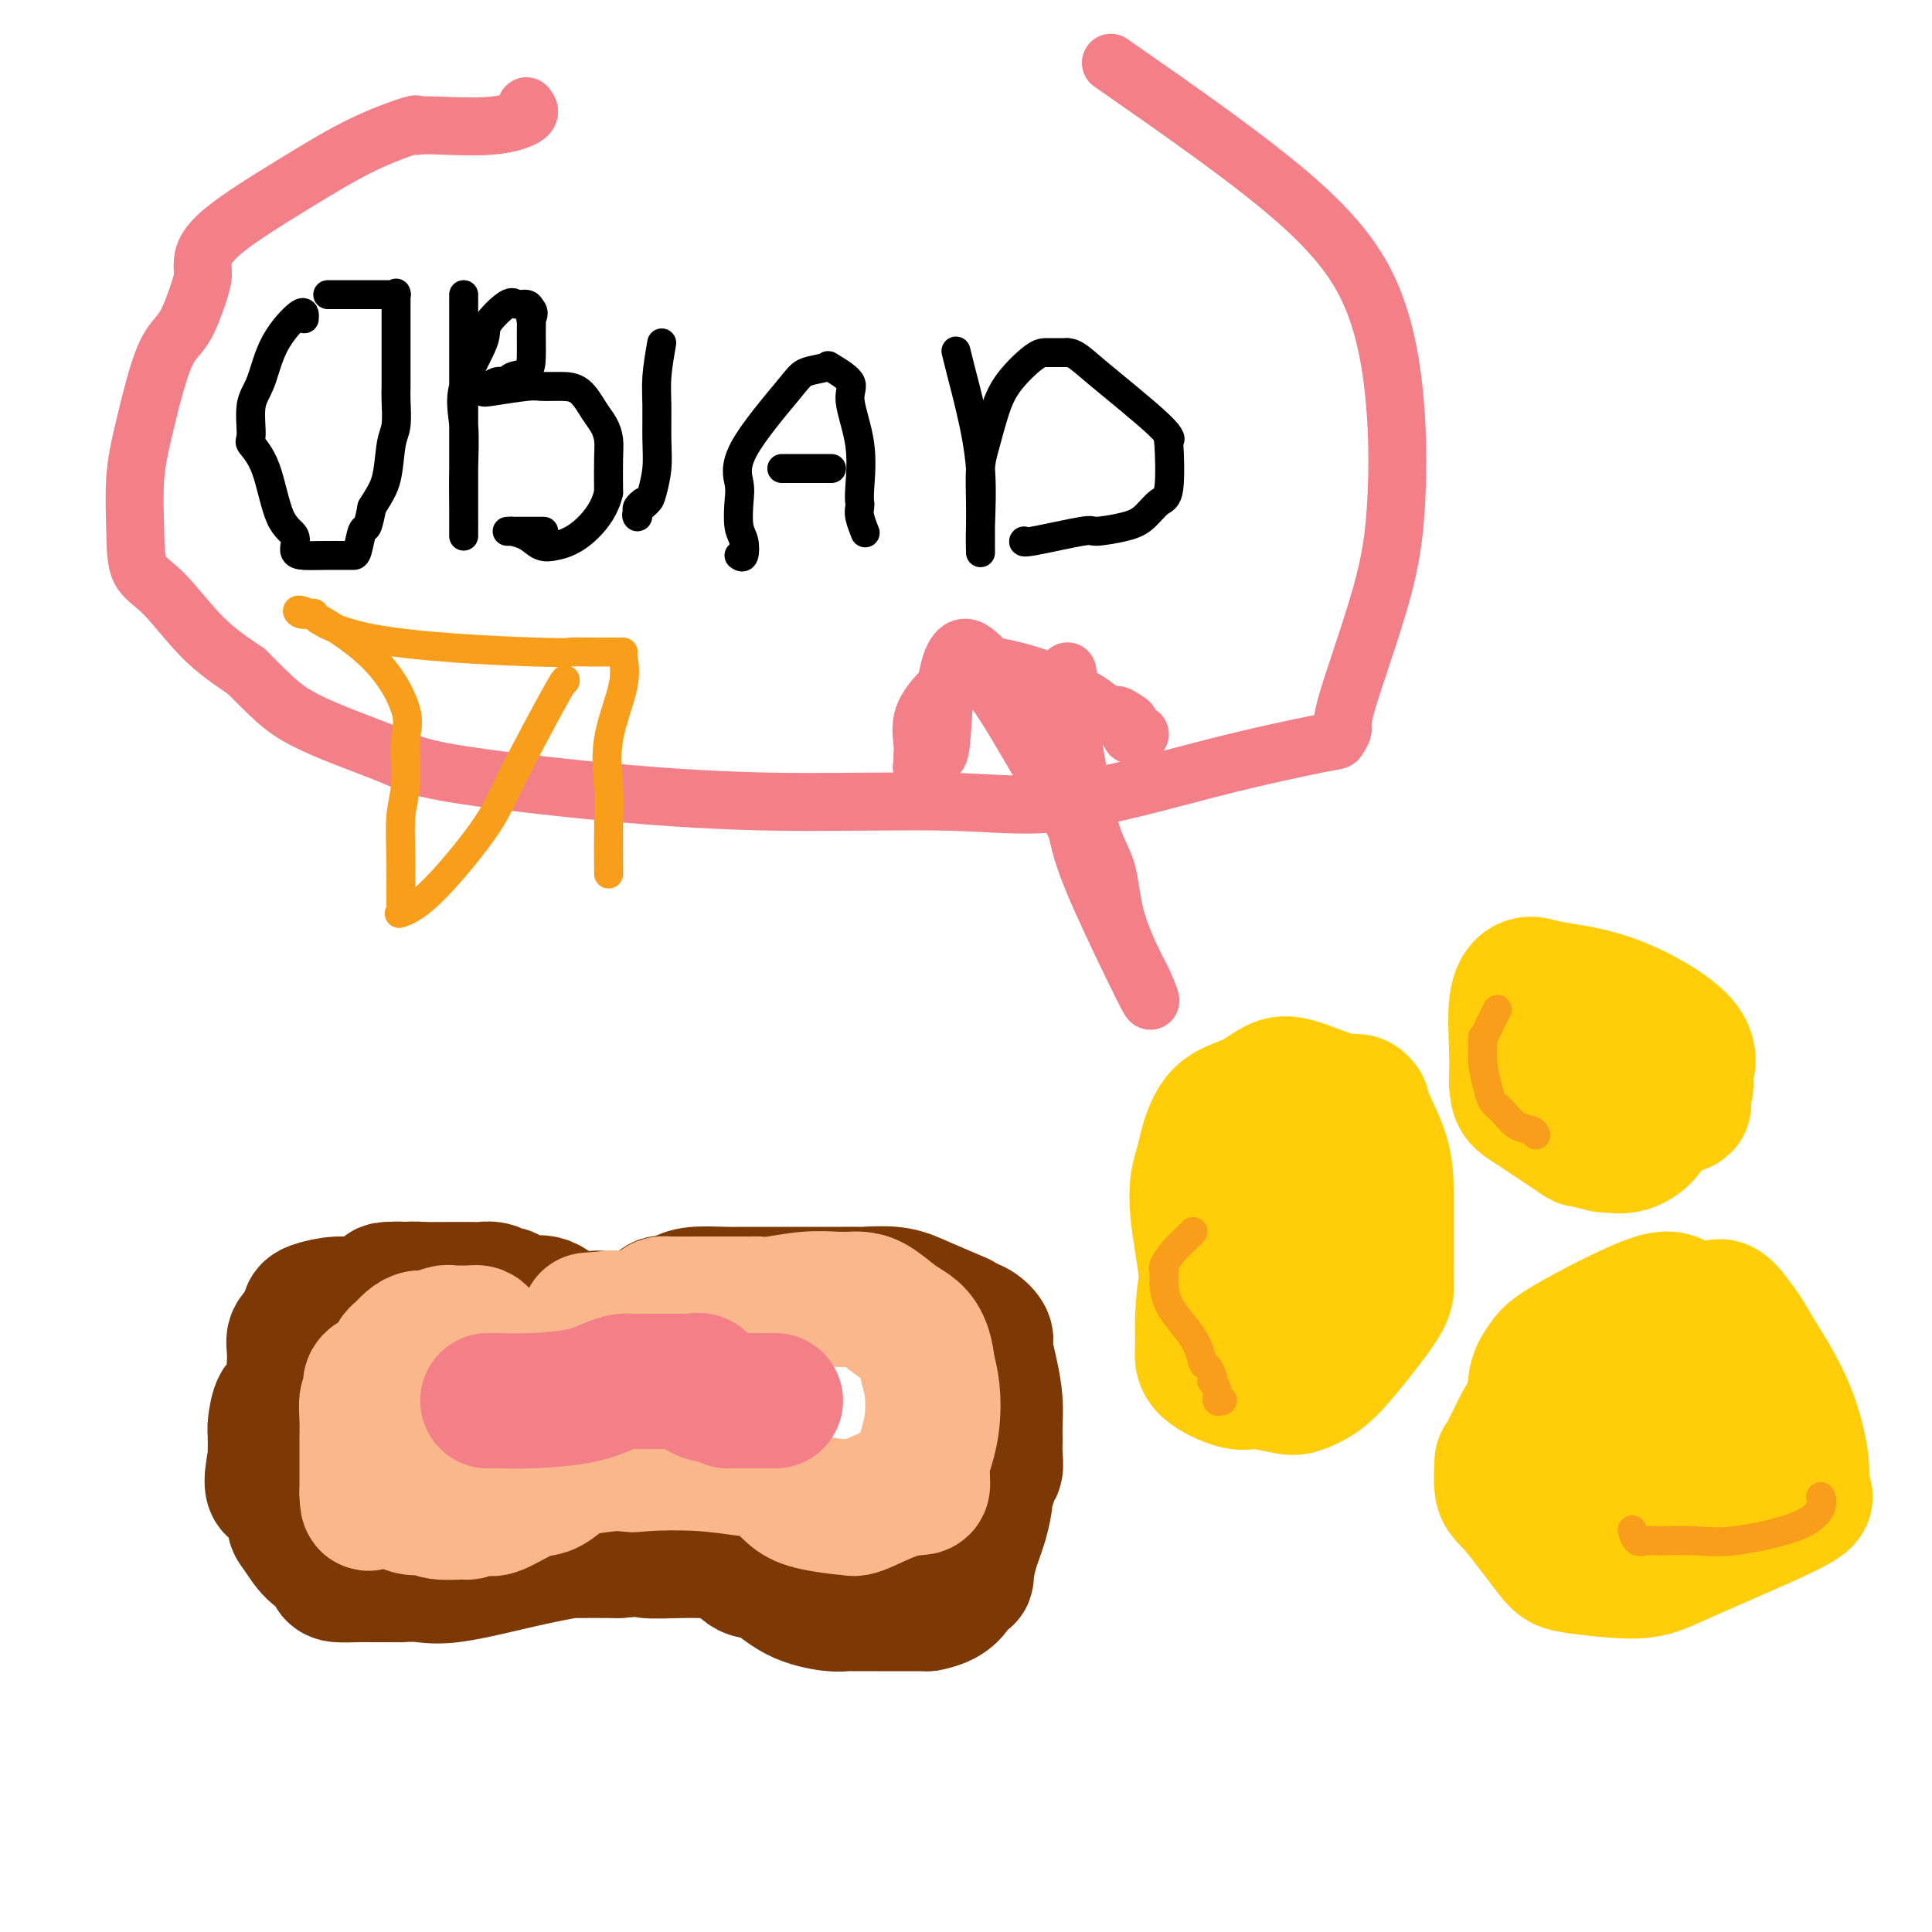 <svg viewBox='0 0 400 400' version='1.1' xmlns='http://www.w3.org/2000/svg' xmlns:xlink='http://www.w3.org/1999/xlink'><g fill='none' stroke='#000000' stroke-width='6' stroke-linecap='round' stroke-linejoin='round'><path d='M63,66c0.069,-0.888 0.138,-1.775 -1,-1c-1.138,0.775 -3.484,3.214 -5,6c-1.516,2.786 -2.201,5.919 -3,8c-0.799,2.081 -1.712,3.110 -2,5c-0.288,1.890 0.050,4.641 0,6c-0.050,1.359 -0.488,1.327 0,2c0.488,0.673 1.900,2.051 3,5c1.100,2.949 1.886,7.470 3,10c1.114,2.530 2.557,3.070 3,4c0.443,0.930 -0.113,2.249 0,3c0.113,0.751 0.895,0.933 2,1c1.105,0.067 2.534,0.017 4,0c1.466,-0.017 2.970,-0.002 4,0c1.030,0.002 1.585,-0.011 2,0c0.415,0.011 0.688,0.044 1,-1c0.312,-1.044 0.661,-3.166 1,-4c0.339,-0.834 0.668,-0.381 1,-1c0.332,-0.619 0.666,-2.309 1,-4'/><path d='M77,105c1.563,-2.527 2.471,-3.843 3,-6c0.529,-2.157 0.678,-5.153 1,-7c0.322,-1.847 0.818,-2.544 1,-4c0.182,-1.456 0.049,-3.669 0,-5c-0.049,-1.331 -0.013,-1.780 0,-3c0.013,-1.220 0.004,-3.213 0,-5c-0.004,-1.787 -0.001,-3.369 0,-5c0.001,-1.631 0.002,-3.313 0,-5c-0.002,-1.687 -0.008,-3.380 0,-4c0.008,-0.620 0.029,-0.166 0,0c-0.029,0.166 -0.108,0.044 0,0c0.108,-0.044 0.404,-0.012 -1,0c-1.404,0.012 -4.506,0.003 -7,0c-2.494,-0.003 -4.380,-0.001 -5,0c-0.620,0.001 0.025,0.000 0,0c-0.025,-0.000 -0.722,-0.000 -1,0c-0.278,0.000 -0.139,0.000 0,0'/><path d='M96,61c-0.000,0.292 -0.000,0.584 0,1c0.000,0.416 0.000,0.955 0,3c-0.000,2.045 -0.000,5.594 0,9c0.000,3.406 0.000,6.668 0,9c-0.000,2.332 -0.000,3.735 0,8c0.000,4.265 0.000,11.393 0,15c-0.000,3.607 -0.000,3.694 0,4c0.000,0.306 0.001,0.832 0,1c-0.001,0.168 -0.004,-0.022 0,-1c0.004,-0.978 0.016,-2.744 0,-5c-0.016,-2.256 -0.061,-5.000 0,-8c0.061,-3.000 0.226,-6.255 0,-9c-0.226,-2.745 -0.843,-4.980 0,-8c0.843,-3.020 3.147,-6.824 4,-9c0.853,-2.176 0.256,-2.724 1,-4c0.744,-1.276 2.828,-3.280 4,-4c1.172,-0.720 1.431,-0.155 2,0c0.569,0.155 1.448,-0.098 2,0c0.552,0.098 0.776,0.549 1,1'/><path d='M110,64c0.773,0.638 0.206,1.733 0,2c-0.206,0.267 -0.052,-0.294 0,0c0.052,0.294 0.001,1.442 0,3c-0.001,1.558 0.046,3.527 0,5c-0.046,1.473 -0.187,2.451 -1,3c-0.813,0.549 -2.298,0.668 -3,1c-0.702,0.332 -0.619,0.877 -1,1c-0.381,0.123 -1.225,-0.176 -2,0c-0.775,0.176 -1.479,0.828 -2,1c-0.521,0.172 -0.857,-0.136 -1,0c-0.143,0.136 -0.093,0.716 0,1c0.093,0.284 0.230,0.273 2,0c1.770,-0.273 5.174,-0.807 7,-1c1.826,-0.193 2.075,-0.047 3,0c0.925,0.047 2.525,-0.007 4,0c1.475,0.007 2.826,0.074 4,1c1.174,0.926 2.171,2.709 3,4c0.829,1.291 1.490,2.088 2,3c0.510,0.912 0.868,1.938 1,3c0.132,1.062 0.038,2.161 0,4c-0.038,1.839 -0.019,4.420 0,7'/><path d='M126,102c-0.701,3.119 -2.455,5.418 -4,7c-1.545,1.582 -2.881,2.448 -4,3c-1.119,0.552 -2.022,0.789 -3,1c-0.978,0.211 -2.031,0.396 -3,0c-0.969,-0.396 -1.854,-1.374 -3,-2c-1.146,-0.626 -2.553,-0.900 -3,-1c-0.447,-0.100 0.067,-0.027 0,0c-0.067,0.027 -0.714,0.007 -1,0c-0.286,-0.007 -0.211,-0.002 0,0c0.211,0.002 0.557,0.001 2,0c1.443,-0.001 3.984,-0.000 5,0c1.016,0.000 0.508,0.000 0,0'/><path d='M137,71c-0.425,2.453 -0.849,4.905 -1,7c-0.151,2.095 -0.028,3.831 0,6c0.028,2.169 -0.038,4.769 0,7c0.038,2.231 0.182,4.091 0,6c-0.182,1.909 -0.690,3.868 -1,5c-0.310,1.132 -0.424,1.439 -1,2c-0.576,0.561 -1.615,1.376 -2,2c-0.385,0.624 -0.117,1.057 0,1c0.117,-0.057 0.083,-0.603 0,-1c-0.083,-0.397 -0.215,-0.645 0,-1c0.215,-0.355 0.776,-0.816 1,-1c0.224,-0.184 0.112,-0.092 0,0'/><path d='M153,115c0.393,0.283 0.786,0.566 1,0c0.214,-0.566 0.249,-1.981 0,-3c-0.249,-1.019 -0.782,-1.642 -1,-3c-0.218,-1.358 -0.122,-3.453 0,-5c0.122,-1.547 0.268,-2.547 0,-4c-0.268,-1.453 -0.952,-3.358 1,-7c1.952,-3.642 6.539,-9.019 9,-12c2.461,-2.981 2.797,-3.565 4,-4c1.203,-0.435 3.272,-0.722 4,-1c0.728,-0.278 0.114,-0.548 1,0c0.886,0.548 3.271,1.915 4,3c0.729,1.085 -0.197,1.887 0,4c0.197,2.113 1.516,5.537 2,9c0.484,3.463 0.133,6.963 0,9c-0.133,2.037 -0.050,2.609 0,3c0.050,0.391 0.065,0.600 0,1c-0.065,0.400 -0.210,0.992 0,2c0.210,1.008 0.774,2.431 1,3c0.226,0.569 0.113,0.285 0,0'/><path d='M163,97c-0.378,0.000 -0.756,0.000 -1,0c-0.244,0.000 -0.352,0.000 1,0c1.352,0.000 4.166,0.000 6,0c1.834,-0.000 2.687,0.000 3,0c0.313,0.000 0.084,0.000 0,0c-0.084,0.000 -0.024,0.000 0,0c0.024,-0.000 0.012,0.000 0,0'/><path d='M198,73c-0.069,-0.285 -0.138,-0.569 0,0c0.138,0.569 0.482,1.992 1,4c0.518,2.008 1.211,4.601 2,8c0.789,3.399 1.676,7.603 2,12c0.324,4.397 0.087,8.986 0,12c-0.087,3.014 -0.023,4.452 0,5c0.023,0.548 0.006,0.204 0,0c-0.006,-0.204 -0.002,-0.270 0,0c0.002,0.270 0.003,0.876 0,0c-0.003,-0.876 -0.009,-3.233 0,-5c0.009,-1.767 0.034,-2.943 0,-5c-0.034,-2.057 -0.126,-4.996 0,-7c0.126,-2.004 0.469,-3.073 1,-5c0.531,-1.927 1.250,-4.713 2,-7c0.750,-2.287 1.531,-4.077 3,-6c1.469,-1.923 3.626,-3.979 5,-5c1.374,-1.021 1.964,-1.006 3,-1c1.036,0.006 2.518,0.003 4,0'/><path d='M221,73c1.686,0.138 2.401,0.983 6,4c3.599,3.017 10.084,8.207 13,11c2.916,2.793 2.265,3.189 2,3c-0.265,-0.189 -0.143,-0.962 0,1c0.143,1.962 0.307,6.660 0,9c-0.307,2.340 -1.085,2.324 -2,3c-0.915,0.676 -1.965,2.045 -3,3c-1.035,0.955 -2.053,1.496 -4,2c-1.947,0.504 -4.823,0.972 -6,1c-1.177,0.028 -0.656,-0.384 -3,0c-2.344,0.384 -7.554,1.565 -10,2c-2.446,0.435 -2.127,0.124 -2,0c0.127,-0.124 0.064,-0.062 0,0'/></g>
<g fill='none' stroke='#7C3805' stroke-width='28' stroke-linecap='round' stroke-linejoin='round'><path d='M90,268c-0.286,0.113 -0.571,0.226 -1,0c-0.429,-0.226 -1.000,-0.791 -2,-1c-1.000,-0.209 -2.428,-0.062 -3,0c-0.572,0.062 -0.289,0.040 -1,0c-0.711,-0.040 -2.415,-0.099 -3,0c-0.585,0.099 -0.052,0.355 -1,1c-0.948,0.645 -3.378,1.677 -5,2c-1.622,0.323 -2.436,-0.065 -4,0c-1.564,0.065 -3.877,0.583 -5,1c-1.123,0.417 -1.057,0.732 -1,1c0.057,0.268 0.104,0.490 0,1c-0.104,0.510 -0.360,1.310 -1,2c-0.640,0.690 -1.664,1.271 -2,2c-0.336,0.729 0.015,1.607 0,4c-0.015,2.393 -0.396,6.301 -1,8c-0.604,1.699 -1.430,1.187 -2,2c-0.570,0.813 -0.884,2.950 -1,4c-0.116,1.050 -0.033,1.014 0,2c0.033,0.986 0.017,2.993 0,5'/><path d='M57,302c-1.249,6.131 -0.372,5.958 0,6c0.372,0.042 0.238,0.298 1,1c0.762,0.702 2.421,1.850 3,3c0.579,1.150 0.078,2.300 0,3c-0.078,0.700 0.267,0.948 1,2c0.733,1.052 1.855,2.909 3,4c1.145,1.091 2.312,1.417 3,2c0.688,0.583 0.896,1.424 1,2c0.104,0.576 0.103,0.886 1,1c0.897,0.114 2.693,0.031 4,0c1.307,-0.031 2.127,-0.009 3,0c0.873,0.009 1.800,0.005 3,0c1.200,-0.005 2.672,-0.011 3,0c0.328,0.011 -0.490,0.038 0,0c0.490,-0.038 2.287,-0.140 4,0c1.713,0.140 3.342,0.521 7,0c3.658,-0.521 9.345,-1.943 14,-3c4.655,-1.057 8.279,-1.747 10,-2c1.721,-0.253 1.540,-0.068 1,0c-0.540,0.068 -1.440,0.019 0,0c1.440,-0.019 5.220,-0.010 9,0'/><path d='M128,321c9.916,-0.773 5.706,-0.206 6,0c0.294,0.206 5.092,0.052 7,0c1.908,-0.052 0.924,-0.003 1,0c0.076,0.003 1.210,-0.039 3,0c1.790,0.039 4.237,0.158 6,1c1.763,0.842 2.843,2.408 4,3c1.157,0.592 2.392,0.211 4,1c1.608,0.789 3.591,2.747 6,4c2.409,1.253 5.246,1.800 7,2c1.754,0.200 2.427,0.054 3,0c0.573,-0.054 1.046,-0.014 2,0c0.954,0.014 2.390,0.004 5,0c2.610,-0.004 6.395,-0.001 8,0c1.605,0.001 1.030,0.000 1,0c-0.030,-0.000 0.485,-0.000 1,0'/><path d='M192,332c4.409,-0.789 5.432,-2.761 6,-4c0.568,-1.239 0.680,-1.743 1,-2c0.320,-0.257 0.846,-0.266 1,0c0.154,0.266 -0.065,0.806 0,0c0.065,-0.806 0.414,-2.957 1,-5c0.586,-2.043 1.410,-3.977 2,-6c0.590,-2.023 0.946,-4.133 1,-5c0.054,-0.867 -0.196,-0.490 0,-1c0.196,-0.510 0.837,-1.908 1,-3c0.163,-1.092 -0.153,-1.880 0,-2c0.153,-0.120 0.774,0.427 1,0c0.226,-0.427 0.058,-1.827 0,-3c-0.058,-1.173 -0.006,-2.118 0,-3c0.006,-0.882 -0.036,-1.703 0,-3c0.036,-1.297 0.148,-3.072 0,-5c-0.148,-1.928 -0.556,-4.008 -1,-6c-0.444,-1.992 -0.923,-3.895 -1,-5c-0.077,-1.105 0.249,-1.413 0,-2c-0.249,-0.587 -1.071,-1.453 -2,-2c-0.929,-0.547 -1.964,-0.773 -3,-1'/><path d='M199,274c-1.095,-1.040 -1.331,-1.140 -1,-1c0.331,0.140 1.230,0.521 0,0c-1.230,-0.521 -4.588,-1.943 -7,-3c-2.412,-1.057 -3.879,-1.747 -6,-2c-2.121,-0.253 -4.898,-0.068 -6,0c-1.102,0.068 -0.529,0.018 -1,0c-0.471,-0.018 -1.985,-0.005 -3,0c-1.015,0.005 -1.531,0.001 -2,0c-0.469,-0.001 -0.889,-0.000 -1,0c-0.111,0.000 0.088,0.000 0,0c-0.088,-0.000 -0.464,0.000 -3,0c-2.536,-0.000 -7.231,-0.001 -10,0c-2.769,0.001 -3.611,0.003 -4,0c-0.389,-0.003 -0.325,-0.012 -1,0c-0.675,0.012 -2.088,0.044 -4,0c-1.912,-0.044 -4.322,-0.166 -6,0c-1.678,0.166 -2.622,0.619 -3,1c-0.378,0.381 -0.189,0.691 0,1'/><path d='M141,270c-7.123,0.127 -2.932,-0.554 -2,0c0.932,0.554 -1.395,2.345 -3,3c-1.605,0.655 -2.486,0.176 -3,0c-0.514,-0.176 -0.659,-0.048 -2,0c-1.341,0.048 -3.877,0.016 -5,0c-1.123,-0.016 -0.835,-0.016 -1,0c-0.165,0.016 -0.785,0.047 -1,0c-0.215,-0.047 -0.026,-0.173 -1,0c-0.974,0.173 -3.112,0.645 -5,0c-1.888,-0.645 -3.528,-2.406 -5,-3c-1.472,-0.594 -2.778,-0.019 -4,0c-1.222,0.019 -2.360,-0.517 -3,-1c-0.640,-0.483 -0.782,-0.914 -1,-1c-0.218,-0.086 -0.514,0.173 -1,0c-0.486,-0.173 -1.163,-0.778 -2,-1c-0.837,-0.222 -1.832,-0.059 -2,0c-0.168,0.059 0.493,0.016 -1,0c-1.493,-0.016 -5.141,-0.005 -8,0c-2.859,0.005 -4.930,0.002 -7,0'/><path d='M84,267c-2.893,-0.060 -1.125,-0.208 -1,0c0.125,0.208 -1.393,0.774 -2,1c-0.607,0.226 -0.304,0.113 0,0'/></g>
<g fill='none' stroke='#FBB78C' stroke-width='28' stroke-linecap='round' stroke-linejoin='round'><path d='M100,277c-0.318,-0.423 -0.636,-0.847 -1,-1c-0.364,-0.153 -0.773,-0.037 -2,0c-1.227,0.037 -3.273,-0.005 -4,0c-0.727,0.005 -0.134,0.056 0,0c0.134,-0.056 -0.192,-0.218 -1,0c-0.808,0.218 -2.100,0.816 -3,1c-0.900,0.184 -1.409,-0.046 -2,0c-0.591,0.046 -1.266,0.369 -2,1c-0.734,0.631 -1.528,1.572 -2,2c-0.472,0.428 -0.623,0.344 -1,1c-0.377,0.656 -0.980,2.053 -2,3c-1.020,0.947 -2.455,1.443 -3,2c-0.545,0.557 -0.199,1.174 0,2c0.199,0.826 0.249,1.862 0,2c-0.249,0.138 -0.799,-0.623 -1,0c-0.201,0.623 -0.054,2.631 0,4c0.054,1.369 0.015,2.099 0,4c-0.015,1.901 -0.004,4.972 0,7c0.004,2.028 0.002,3.014 0,4'/><path d='M76,309c0.023,3.784 0.581,1.744 1,1c0.419,-0.744 0.699,-0.191 1,0c0.301,0.191 0.622,0.022 1,0c0.378,-0.022 0.811,0.103 1,0c0.189,-0.103 0.132,-0.434 1,0c0.868,0.434 2.661,1.634 4,2c1.339,0.366 2.226,-0.102 3,0c0.774,0.102 1.436,0.773 3,1c1.564,0.227 4.029,0.011 5,0c0.971,-0.011 0.447,0.182 1,0c0.553,-0.182 2.181,-0.741 3,-1c0.819,-0.259 0.827,-0.219 1,0c0.173,0.219 0.510,0.616 2,0c1.490,-0.616 4.134,-2.246 6,-3c1.866,-0.754 2.954,-0.633 4,-1c1.046,-0.367 2.048,-1.223 3,-2c0.952,-0.777 1.853,-1.476 4,-2c2.147,-0.524 5.540,-0.872 7,-1c1.460,-0.128 0.989,-0.037 1,0c0.011,0.037 0.506,0.018 1,0'/><path d='M129,303c5.518,-1.551 2.812,-0.429 2,0c-0.812,0.429 0.271,0.166 3,0c2.729,-0.166 7.104,-0.236 11,0c3.896,0.236 7.312,0.777 9,1c1.688,0.223 1.649,0.129 2,0c0.351,-0.129 1.093,-0.294 2,0c0.907,0.294 1.979,1.046 3,2c1.021,0.954 1.990,2.111 3,3c1.010,0.889 2.062,1.509 4,2c1.938,0.491 4.761,0.853 6,1c1.239,0.147 0.892,0.078 1,0c0.108,-0.078 0.670,-0.165 1,0c0.330,0.165 0.427,0.582 2,0c1.573,-0.582 4.620,-2.164 7,-3c2.380,-0.836 4.091,-0.928 5,-1c0.909,-0.072 1.015,-0.125 1,-1c-0.015,-0.875 -0.150,-2.571 0,-4c0.150,-1.429 0.587,-2.589 1,-4c0.413,-1.411 0.804,-3.072 1,-5c0.196,-1.928 0.199,-4.122 0,-6c-0.199,-1.878 -0.599,-3.439 -1,-5'/><path d='M192,283c-0.468,-5.603 -2.639,-7.109 -4,-8c-1.361,-0.891 -1.913,-1.167 -3,-2c-1.087,-0.833 -2.710,-2.224 -4,-3c-1.290,-0.776 -2.246,-0.936 -3,-1c-0.754,-0.064 -1.305,-0.031 -2,0c-0.695,0.031 -1.534,0.061 -3,0c-1.466,-0.061 -3.560,-0.212 -6,0c-2.440,0.212 -5.225,0.789 -7,1c-1.775,0.211 -2.541,0.057 -3,0c-0.459,-0.057 -0.610,-0.016 -1,0c-0.390,0.016 -1.020,0.006 -3,0c-1.980,-0.006 -5.311,-0.008 -8,0c-2.689,0.008 -4.734,0.027 -6,0c-1.266,-0.027 -1.751,-0.098 -2,0c-0.249,0.098 -0.263,0.366 -1,1c-0.737,0.634 -2.198,1.634 -3,2c-0.802,0.366 -0.947,0.099 -2,0c-1.053,-0.099 -3.015,-0.028 -4,0c-0.985,0.028 -0.992,0.014 -1,0'/><path d='M126,273c-8.089,0.622 -2.311,0.178 0,0c2.311,-0.178 1.156,-0.089 0,0'/></g>
<g fill='none' stroke='#F37F89' stroke-width='28' stroke-linecap='round' stroke-linejoin='round'><path d='M101,290c0.271,-0.001 0.542,-0.002 1,0c0.458,0.002 1.102,0.008 1,0c-0.102,-0.008 -0.949,-0.030 0,0c0.949,0.030 3.696,0.113 7,0c3.304,-0.113 7.166,-0.423 10,-1c2.834,-0.577 4.638,-1.423 6,-2c1.362,-0.577 2.280,-0.887 3,-1c0.720,-0.113 1.242,-0.030 2,0c0.758,0.030 1.752,0.006 4,0c2.248,-0.006 5.748,0.005 7,0c1.252,-0.005 0.255,-0.026 0,0c-0.255,0.026 0.233,0.098 1,0c0.767,-0.098 1.813,-0.366 2,0c0.187,0.366 -0.486,1.366 0,2c0.486,0.634 2.131,0.901 3,1c0.869,0.099 0.963,0.028 1,0c0.037,-0.028 0.019,-0.014 0,0'/><path d='M149,289c3.556,0.691 2.446,0.917 2,1c-0.446,0.083 -0.227,0.022 0,0c0.227,-0.022 0.463,-0.006 1,0c0.537,0.006 1.375,0.002 3,0c1.625,-0.002 4.036,-0.000 5,0c0.964,0.000 0.482,0.000 0,0'/></g>
<g fill='none' stroke='#F37F89' stroke-width='12' stroke-linecap='round' stroke-linejoin='round'><path d='M109,22c0.489,0.619 0.977,1.238 0,2c-0.977,0.762 -3.421,1.666 -7,2c-3.579,0.334 -8.293,0.099 -11,0c-2.707,-0.099 -3.408,-0.061 -4,0c-0.592,0.061 -1.075,0.146 -1,0c0.075,-0.146 0.710,-0.524 -1,0c-1.710,0.524 -5.764,1.949 -10,4c-4.236,2.051 -8.653,4.726 -14,8c-5.347,3.274 -11.623,7.146 -15,10c-3.377,2.854 -3.855,4.691 -4,6c-0.145,1.309 0.043,2.090 0,3c-0.043,0.910 -0.317,1.950 -1,4c-0.683,2.050 -1.777,5.112 -3,7c-1.223,1.888 -2.576,2.602 -4,6c-1.424,3.398 -2.919,9.478 -4,14c-1.081,4.522 -1.749,7.485 -2,11c-0.251,3.515 -0.087,7.583 0,11c0.087,3.417 0.095,6.184 1,8c0.905,1.816 2.705,2.681 5,5c2.295,2.319 5.084,6.091 8,9c2.916,2.909 5.958,4.954 9,7'/><path d='M51,139c5.190,5.139 7.164,7.486 12,10c4.836,2.514 12.532,5.194 17,7c4.468,1.806 5.706,2.738 13,4c7.294,1.262 20.644,2.852 33,4c12.356,1.148 23.717,1.852 36,2c12.283,0.148 25.486,-0.260 35,0c9.514,0.260 15.338,1.188 24,0c8.662,-1.188 20.161,-4.490 30,-7c9.839,-2.510 18.019,-4.226 22,-5c3.981,-0.774 3.764,-0.606 4,-1c0.236,-0.394 0.927,-1.349 1,-2c0.073,-0.651 -0.471,-0.997 1,-6c1.471,-5.003 4.956,-14.664 7,-22c2.044,-7.336 2.647,-12.347 3,-18c0.353,-5.653 0.455,-11.948 0,-19c-0.455,-7.052 -1.469,-14.860 -4,-22c-2.531,-7.140 -6.580,-13.611 -16,-22c-9.420,-8.389 -24.210,-18.694 -39,-29'/><path d='M221,139c0.091,0.512 0.182,1.023 0,1c-0.182,-0.023 -0.638,-0.581 0,5c0.638,5.581 2.369,17.302 4,24c1.631,6.698 3.162,8.373 4,11c0.838,2.627 0.981,6.204 2,10c1.019,3.796 2.912,7.810 4,10c1.088,2.190 1.371,2.558 2,4c0.629,1.442 1.605,3.960 1,3c-0.605,-0.960 -2.791,-5.397 -5,-10c-2.209,-4.603 -4.442,-9.371 -6,-13c-1.558,-3.629 -2.443,-6.118 -3,-8c-0.557,-1.882 -0.786,-3.158 -1,-4c-0.214,-0.842 -0.411,-1.252 -2,-4c-1.589,-2.748 -4.569,-7.836 -7,-12c-2.431,-4.164 -4.311,-7.405 -6,-10c-1.689,-2.595 -3.185,-4.545 -4,-6c-0.815,-1.455 -0.947,-2.416 -1,-3c-0.053,-0.584 -0.026,-0.792 0,-1'/><path d='M203,136c-7.138,-7.497 -7.482,9.262 -8,16c-0.518,6.738 -1.211,3.457 -2,3c-0.789,-0.457 -1.676,1.911 -2,3c-0.324,1.089 -0.087,0.898 0,1c0.087,0.102 0.024,0.497 0,1c-0.024,0.503 -0.009,1.115 0,1c0.009,-0.115 0.010,-0.957 0,-2c-0.010,-1.043 -0.032,-2.289 0,-3c0.032,-0.711 0.119,-0.888 0,-2c-0.119,-1.112 -0.445,-3.160 0,-5c0.445,-1.840 1.659,-3.474 3,-5c1.341,-1.526 2.809,-2.946 4,-4c1.191,-1.054 2.105,-1.741 3,-2c0.895,-0.259 1.770,-0.089 2,0c0.230,0.089 -0.186,0.096 0,0c0.186,-0.096 0.973,-0.295 3,0c2.027,0.295 5.293,1.084 8,2c2.707,0.916 4.853,1.958 7,3'/><path d='M221,143c4.813,1.920 6.844,4.221 8,5c1.156,0.779 1.437,0.037 2,0c0.563,-0.037 1.408,0.631 2,1c0.592,0.369 0.929,0.439 1,1c0.071,0.561 -0.125,1.614 0,2c0.125,0.386 0.572,0.104 1,0c0.428,-0.104 0.837,-0.030 1,0c0.163,0.030 0.082,0.015 0,0'/></g>
<g fill='none' stroke='#FFCD0A' stroke-width='28' stroke-linecap='round' stroke-linejoin='round'><path d='M254,251c-0.362,1.079 -0.723,2.157 -1,3c-0.277,0.843 -0.468,1.449 -1,3c-0.532,1.551 -1.405,4.045 -2,7c-0.595,2.955 -0.914,6.370 -1,9c-0.086,2.630 0.060,4.473 0,6c-0.060,1.527 -0.327,2.736 1,4c1.327,1.264 4.248,2.583 6,3c1.752,0.417 2.334,-0.067 4,0c1.666,0.067 4.414,0.685 6,1c1.586,0.315 2.008,0.327 3,0c0.992,-0.327 2.553,-0.992 4,-2c1.447,-1.008 2.780,-2.360 5,-5c2.220,-2.640 5.327,-6.567 7,-9c1.673,-2.433 1.913,-3.373 2,-4c0.087,-0.627 0.022,-0.941 0,-2c-0.022,-1.059 -0.002,-2.864 0,-4c0.002,-1.136 -0.013,-1.603 0,-4c0.013,-2.397 0.055,-6.725 0,-10c-0.055,-3.275 -0.207,-5.497 -1,-8c-0.793,-2.503 -2.227,-5.287 -3,-7c-0.773,-1.713 -0.887,-2.357 -1,-3'/><path d='M282,229c-1.044,-1.603 -1.655,-0.609 -4,-1c-2.345,-0.391 -6.425,-2.166 -9,-3c-2.575,-0.834 -3.645,-0.726 -5,0c-1.355,0.726 -2.993,2.072 -5,3c-2.007,0.928 -4.381,1.439 -6,3c-1.619,1.561 -2.483,4.173 -3,6c-0.517,1.827 -0.686,2.870 -1,4c-0.314,1.130 -0.773,2.348 -1,4c-0.227,1.652 -0.222,3.738 0,6c0.222,2.262 0.661,4.700 1,7c0.339,2.300 0.579,4.462 1,6c0.421,1.538 1.024,2.452 2,3c0.976,0.548 2.326,0.729 4,1c1.674,0.271 3.671,0.633 6,1c2.329,0.367 4.991,0.741 7,1c2.009,0.259 3.365,0.403 4,0c0.635,-0.403 0.549,-1.354 1,-2c0.451,-0.646 1.441,-0.988 2,-3c0.559,-2.012 0.689,-5.696 1,-8c0.311,-2.304 0.803,-3.230 1,-4c0.197,-0.770 0.098,-1.385 0,-2'/><path d='M278,251c0.795,-3.517 0.283,-2.809 0,-3c-0.283,-0.191 -0.338,-1.280 0,-2c0.338,-0.720 1.070,-1.069 -2,-2c-3.070,-0.931 -9.942,-2.443 -13,-3c-3.058,-0.557 -2.302,-0.159 -2,0c0.302,0.159 0.151,0.080 0,0'/><path d='M261,241c-0.554,-0.867 -1.109,-1.734 -1,0c0.109,1.734 0.880,6.069 2,9c1.120,2.931 2.587,4.457 4,7c1.413,2.543 2.770,6.104 5,9c2.230,2.896 5.331,5.126 7,7c1.669,1.874 1.905,3.393 2,4c0.095,0.607 0.047,0.304 0,0'/><path d='M319,290c-0.099,-0.533 -0.198,-1.066 -1,0c-0.802,1.066 -2.305,3.731 -3,5c-0.695,1.269 -0.580,1.142 -1,2c-0.420,0.858 -1.376,2.702 -2,4c-0.624,1.298 -0.918,2.049 -1,2c-0.082,-0.049 0.046,-0.900 0,0c-0.046,0.900 -0.266,3.551 0,5c0.266,1.449 1.017,1.696 3,4c1.983,2.304 5.197,6.663 7,9c1.803,2.337 2.195,2.651 4,3c1.805,0.349 5.022,0.733 8,1c2.978,0.267 5.717,0.416 8,0c2.283,-0.416 4.108,-1.397 10,-4c5.892,-2.603 15.849,-6.829 20,-9c4.151,-2.171 2.494,-2.289 2,-3c-0.494,-0.711 0.174,-2.017 0,-5c-0.174,-2.983 -1.191,-7.645 -3,-12c-1.809,-4.355 -4.410,-8.403 -6,-11c-1.590,-2.597 -2.169,-3.742 -3,-5c-0.831,-1.258 -1.916,-2.629 -3,-4'/><path d='M358,272c-2.448,-3.004 -2.567,-0.513 -4,0c-1.433,0.513 -4.181,-0.953 -6,-2c-1.819,-1.047 -2.708,-1.676 -7,0c-4.292,1.676 -11.987,5.655 -16,8c-4.013,2.345 -4.343,3.054 -5,4c-0.657,0.946 -1.640,2.129 -2,4c-0.360,1.871 -0.098,4.432 0,7c0.098,2.568 0.031,5.144 0,8c-0.031,2.856 -0.026,5.992 0,8c0.026,2.008 0.072,2.889 0,4c-0.072,1.111 -0.264,2.452 1,4c1.264,1.548 3.983,3.303 6,4c2.017,0.697 3.333,0.335 5,0c1.667,-0.335 3.684,-0.642 5,-2c1.316,-1.358 1.932,-3.767 3,-6c1.068,-2.233 2.587,-4.290 3,-6c0.413,-1.710 -0.282,-3.071 0,-5c0.282,-1.929 1.539,-4.424 2,-6c0.461,-1.576 0.124,-2.232 0,-4c-0.124,-1.768 -0.035,-4.648 0,-6c0.035,-1.352 0.018,-1.176 0,-1'/><path d='M343,285c0.276,-3.607 -0.035,-1.625 -1,-1c-0.965,0.625 -2.585,-0.106 -4,0c-1.415,0.106 -2.626,1.048 -3,3c-0.374,1.952 0.087,4.914 0,7c-0.087,2.086 -0.723,3.294 0,5c0.723,1.706 2.806,3.908 4,5c1.194,1.092 1.501,1.073 2,1c0.499,-0.073 1.192,-0.202 2,0c0.808,0.202 1.732,0.735 2,-1c0.268,-1.735 -0.120,-5.736 0,-8c0.120,-2.264 0.749,-2.790 1,-3c0.251,-0.210 0.126,-0.105 0,0'/><path d='M321,214c0.039,0.372 0.078,0.745 0,1c-0.078,0.255 -0.275,0.394 0,2c0.275,1.606 1.020,4.681 3,7c1.980,2.319 5.194,3.882 8,5c2.806,1.118 5.202,1.791 6,2c0.798,0.209 -0.002,-0.044 0,0c0.002,0.044 0.808,0.387 3,0c2.192,-0.387 5.771,-1.502 7,-2c1.229,-0.498 0.109,-0.378 0,-1c-0.109,-0.622 0.793,-1.987 1,-3c0.207,-1.013 -0.282,-1.673 0,-3c0.282,-1.327 1.335,-3.322 -1,-6c-2.335,-2.678 -8.057,-6.040 -13,-8c-4.943,-1.960 -9.108,-2.518 -12,-3c-2.892,-0.482 -4.512,-0.889 -5,-1c-0.488,-0.111 0.157,0.075 0,0c-0.157,-0.075 -1.114,-0.412 -2,0c-0.886,0.412 -1.700,1.572 -2,4c-0.300,2.428 -0.086,6.122 0,9c0.086,2.878 0.043,4.939 0,7'/><path d='M314,224c0.149,3.255 0.520,3.393 3,5c2.480,1.607 7.068,4.682 9,6c1.932,1.318 1.209,0.880 2,1c0.791,0.120 3.097,0.797 4,1c0.903,0.203 0.402,-0.069 1,0c0.598,0.069 2.295,0.480 4,0c1.705,-0.480 3.417,-1.849 4,-3c0.583,-1.151 0.037,-2.084 0,-3c-0.037,-0.916 0.434,-1.815 1,-3c0.566,-1.185 1.229,-2.658 -1,-6c-2.229,-3.342 -7.348,-8.555 -10,-11c-2.652,-2.445 -2.837,-2.123 -3,-2c-0.163,0.123 -0.303,0.046 -1,0c-0.697,-0.046 -1.952,-0.061 -3,0c-1.048,0.061 -1.888,0.199 -3,0c-1.112,-0.199 -2.494,-0.734 -3,0c-0.506,0.734 -0.136,2.736 0,4c0.136,1.264 0.039,1.790 0,2c-0.039,0.210 -0.019,0.105 0,0'/></g>
<g fill='none' stroke='#F99E1B' stroke-width='6' stroke-linecap='round' stroke-linejoin='round'><path d='M310,209c-0.340,0.688 -0.680,1.376 -1,2c-0.320,0.624 -0.618,1.185 -1,2c-0.382,0.815 -0.846,1.885 -1,2c-0.154,0.115 0.002,-0.725 0,0c-0.002,0.725 -0.164,3.014 0,5c0.164,1.986 0.653,3.670 1,5c0.347,1.330 0.552,2.308 1,3c0.448,0.692 1.139,1.100 2,2c0.861,0.900 1.890,2.293 3,3c1.110,0.707 2.299,0.729 3,1c0.701,0.271 0.915,0.792 1,1c0.085,0.208 0.043,0.104 0,0'/><path d='M247,255c-0.143,0.165 -0.287,0.331 -1,1c-0.713,0.669 -1.996,1.842 -3,3c-1.004,1.158 -1.730,2.300 -2,3c-0.270,0.700 -0.083,0.959 0,1c0.083,0.041 0.064,-0.134 0,1c-0.064,1.134 -0.171,3.578 1,6c1.171,2.422 3.620,4.821 5,7c1.380,2.179 1.689,4.138 2,5c0.311,0.862 0.623,0.629 1,1c0.377,0.371 0.818,1.347 1,2c0.182,0.653 0.105,0.984 0,1c-0.105,0.016 -0.238,-0.283 0,0c0.238,0.283 0.847,1.148 1,2c0.153,0.852 -0.151,1.691 0,2c0.151,0.309 0.757,0.088 1,0c0.243,-0.088 0.121,-0.044 0,0'/><path d='M338,317c-0.065,-0.227 -0.129,-0.454 0,0c0.129,0.454 0.452,1.588 1,2c0.548,0.412 1.322,0.103 2,0c0.678,-0.103 1.261,0.002 3,0c1.739,-0.002 4.634,-0.109 7,0c2.366,0.109 4.203,0.435 8,0c3.797,-0.435 9.554,-1.632 13,-3c3.446,-1.368 4.582,-2.907 5,-4c0.418,-1.093 0.120,-1.741 0,-2c-0.120,-0.259 -0.060,-0.130 0,0'/><path d='M117,141c0.068,-0.420 0.136,-0.841 -2,3c-2.136,3.841 -6.478,11.943 -9,17c-2.522,5.057 -3.226,7.067 -6,11c-2.774,3.933 -7.619,9.788 -11,13c-3.381,3.212 -5.299,3.781 -6,4c-0.701,0.219 -0.184,0.086 0,0c0.184,-0.086 0.034,-0.127 0,-2c-0.034,-1.873 0.047,-5.580 0,-9c-0.047,-3.420 -0.223,-6.553 0,-9c0.223,-2.447 0.844,-4.209 1,-7c0.156,-2.791 -0.153,-6.611 0,-9c0.153,-2.389 0.767,-3.347 0,-6c-0.767,-2.653 -2.917,-7.000 -7,-11c-4.083,-4.000 -10.099,-7.654 -13,-9c-2.901,-1.346 -2.686,-0.385 -2,0c0.686,0.385 1.843,0.192 3,0'/><path d='M65,127c-1.396,-0.442 1.113,2.953 11,5c9.887,2.047 27.153,2.745 35,3c7.847,0.255 6.277,0.068 7,0c0.723,-0.068 3.739,-0.018 5,0c1.261,0.018 0.768,0.005 1,0c0.232,-0.005 1.190,-0.002 2,0c0.810,0.002 1.474,0.001 2,0c0.526,-0.001 0.915,-0.004 1,0c0.085,0.004 -0.135,0.015 0,1c0.135,0.985 0.625,2.945 0,6c-0.625,3.055 -2.364,7.205 -3,11c-0.636,3.795 -0.171,7.234 0,10c0.171,2.766 0.046,4.860 0,8c-0.046,3.140 -0.013,7.326 0,9c0.013,1.674 0.007,0.837 0,0'/></g>
</svg>